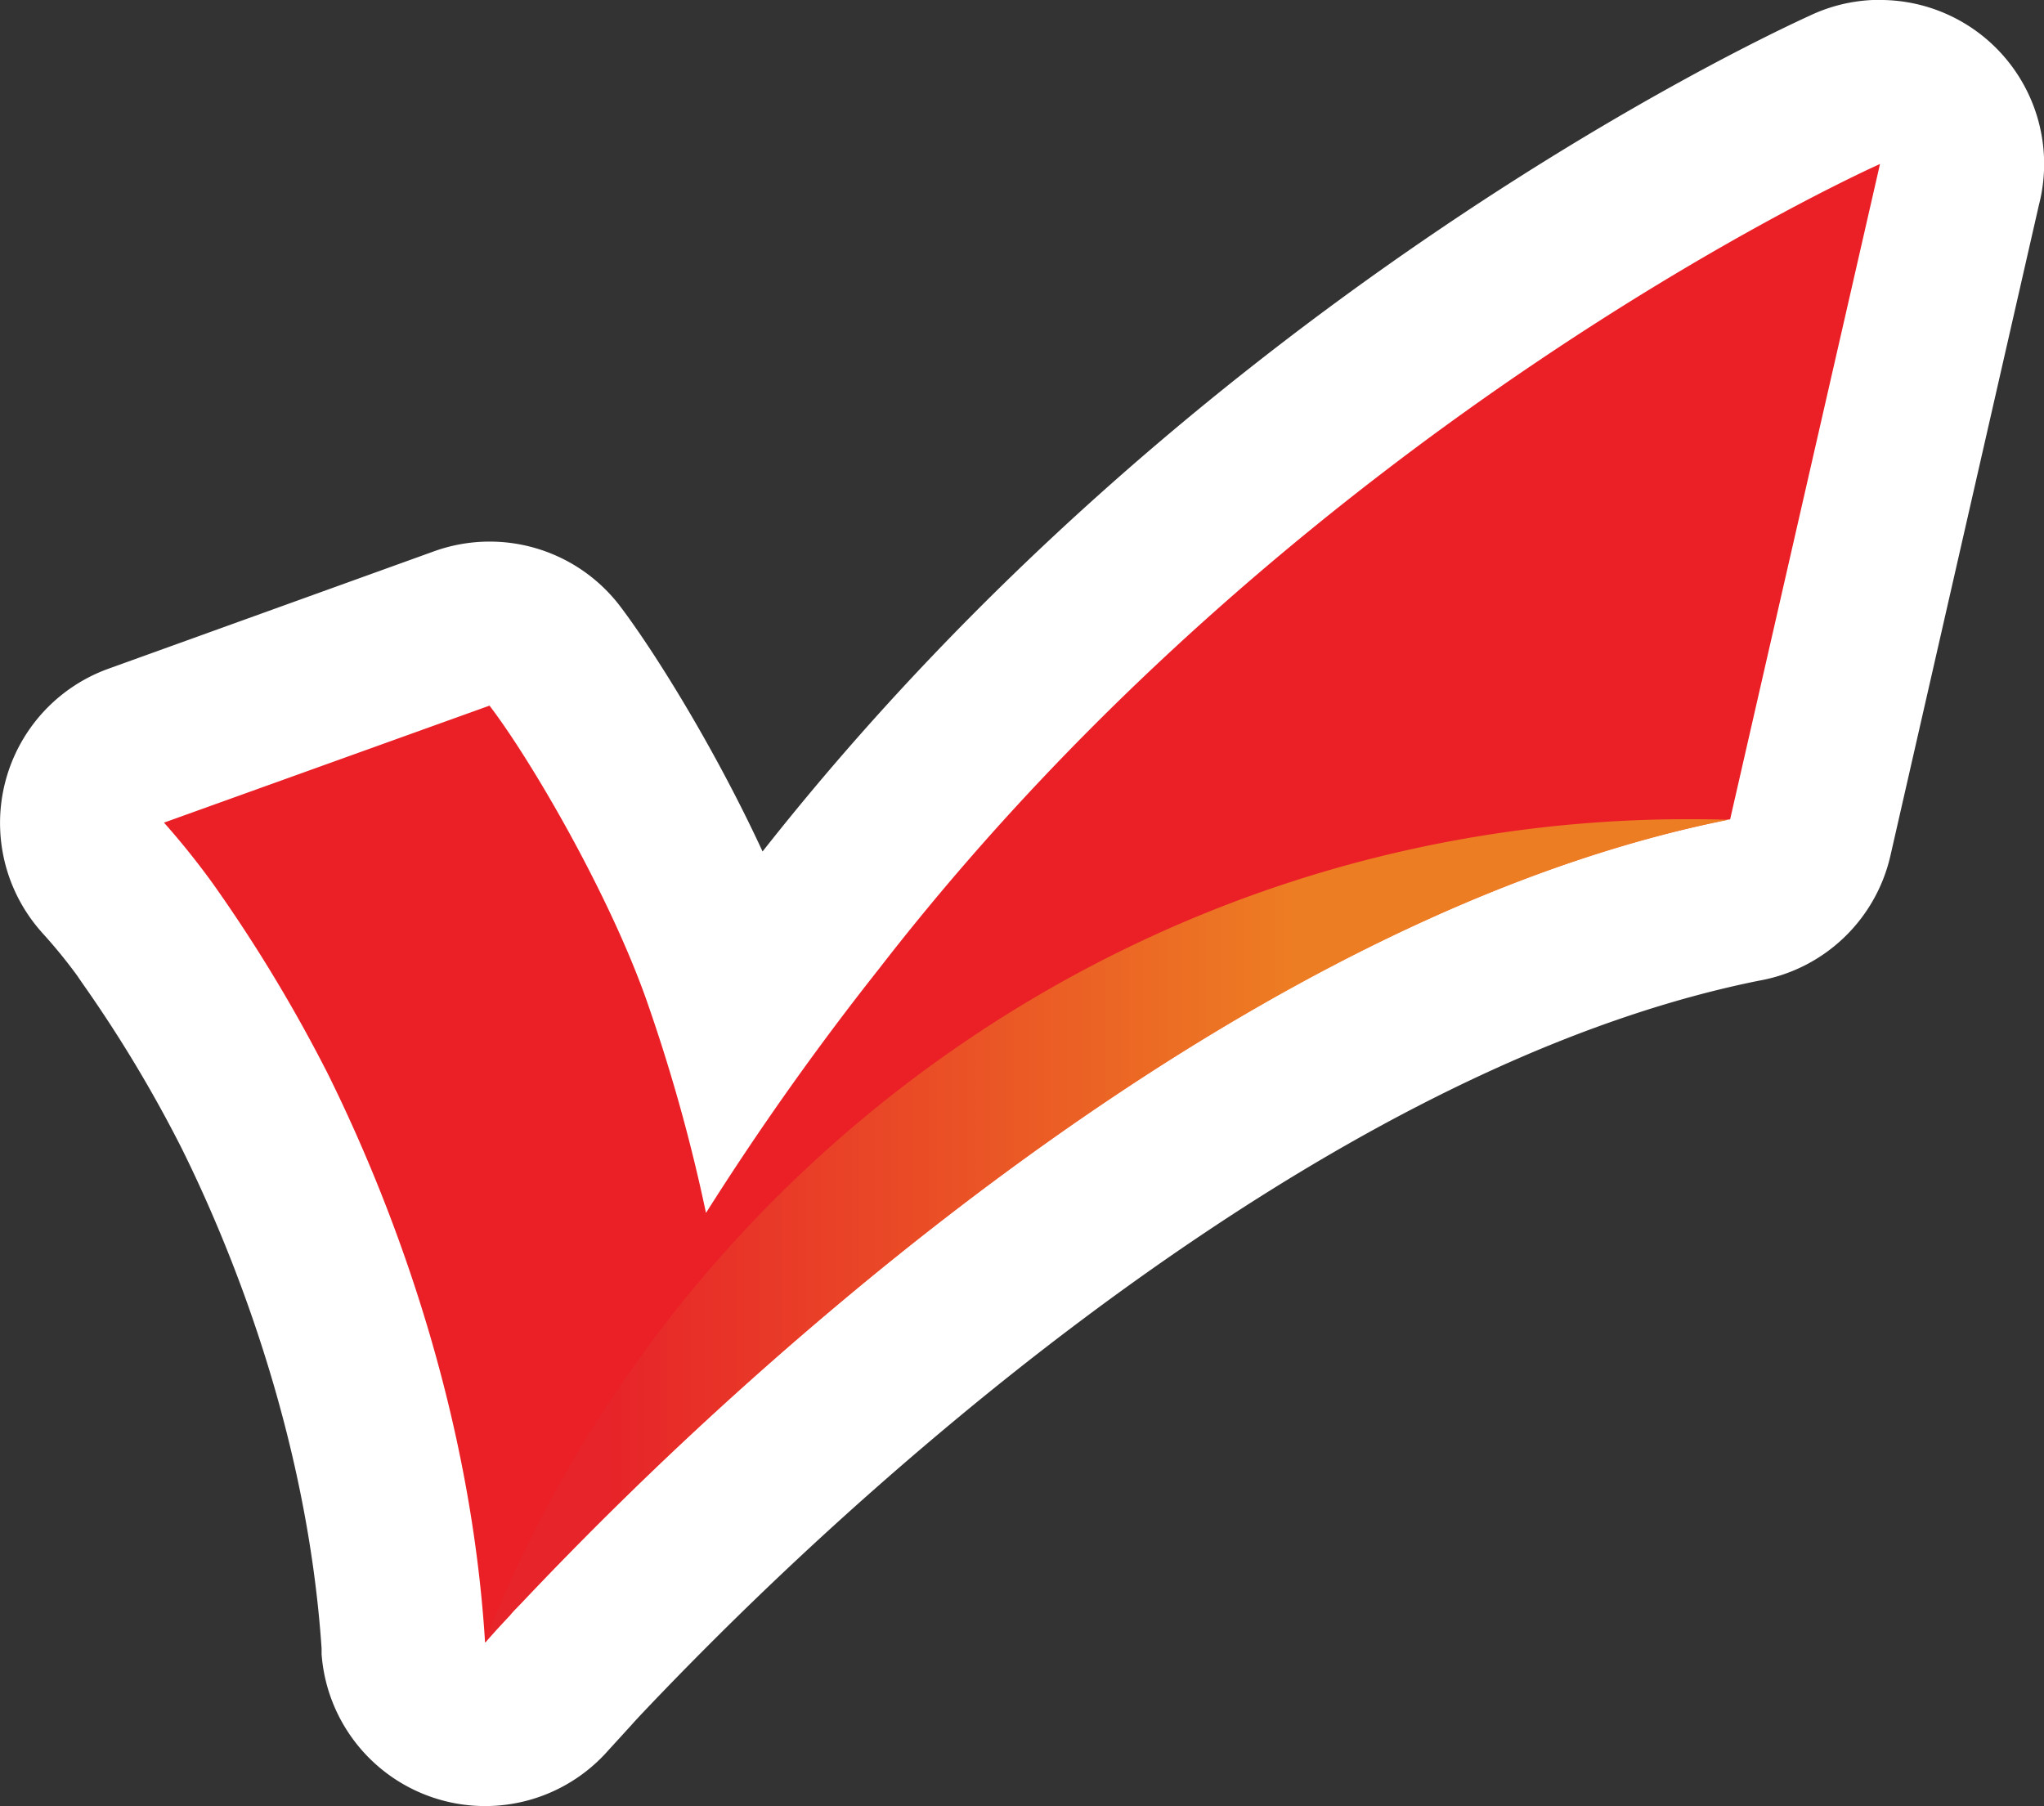 <svg xmlns="http://www.w3.org/2000/svg" xmlns:xlink="http://www.w3.org/1999/xlink" viewBox="0 0 249.28 220.28"><rect x="0" y="0" width="249.28" height="220.28" fill="#333333" stroke="none"/><defs><style>.cls-1{fill:#eb2027;}.cls-2{fill:#fff;}.cls-3{fill:url(#EC_Gradient_OrangeRed_2);}</style><linearGradient id="EC_Gradient_OrangeRed_2" x1="210.95" y1="150.07" x2="59.18" y2="150.07" gradientUnits="userSpaceOnUse"><stop offset="0.35" stop-color="#ed7d23"/><stop offset="0.9" stop-color="#e72429"/></linearGradient></defs><title>ic-milestone-2022</title><g id="Layer_2" data-name="Layer 2"><g id="Layer_1-2" data-name="Layer 1"><path class="cls-1" d="M59.19,210.28a10,10,0,0,1-10-9.32q0-.22,0-.45c-1.91-28.62-12.19-53-18.17-65a171.22,171.22,0,0,0-12.69-21.13l-.59-.87a69.71,69.71,0,0,0-5.06-6.29l-.49-.57A10,10,0,0,1,16.61,91l39.7-14.31A10,10,0,0,1,67.66,80c5.18,6.81,15.29,23.71,20.52,38.37.7,2,1.35,3.9,2,5.79,3.21-4.39,6.35-8.5,9.15-12.13C152,43.89,222.26,12.18,225.22,10.86A10,10,0,0,1,239,22.22L220.8,102.15a10,10,0,0,1-8,7.63c-22.13,4.42-46.42,15.47-72.21,32.84-9.94,6.7-20.06,14.3-30.06,22.6a452.34,452.34,0,0,0-39.61,37.11c-.43.46-.84.9-1.2,1.3l-.14.16c-1.79,1.93-2.76,3-2.82,3.09A10,10,0,0,1,59.19,210.28Z"/><path class="cls-2" d="M229.28,20h0m0,0L211,99.93l-.1,0h0c-26.63,5.29-52.93,18.85-76,34.38-11.17,7.52-21.56,15.48-30.86,23.2a461.52,461.52,0,0,0-40.51,38c-.5.53-1,1-1.39,1.5-2,2.11-3,3.3-3,3.3s0-.16,0-.25h0C57.41,173,48.65,148.48,40,131a185.73,185.73,0,0,0-14-23.18,95.22,95.22,0,0,0-6-7.49L59.7,86.06c5,6.54,14.41,22.65,19.06,35.68a208.17,208.17,0,0,1,7.34,26.19,345.06,345.06,0,0,1,21.1-29.77C159,51.22,229.28,20,229.28,20m0-20-.9,0a19.9,19.9,0,0,0-7.71,1.93C213.6,5.16,145.33,37.36,93,103.85c-5.7-12.33-13-24.13-17.37-29.91a20,20,0,0,0-22.7-6.7L13.22,81.56a20,20,0,0,0-8.79,31.36c.06.08.3.37.71.84A62.15,62.15,0,0,1,9.42,119l.06.09.61.89a162.27,162.27,0,0,1,12,19.94c5.63,11.32,15.32,34.29,17.13,61.13,0,.22,0,.45,0,.68a20,20,0,0,0,35,11.71h0s.92-1,2.62-2.87l.28-.31c.3-.34.65-.71,1-1.09a442.13,442.13,0,0,1,38.72-36.27c9.75-8.09,19.6-15.49,29.27-22,24.63-16.59,47.66-27.12,68.44-31.3a20,20,0,0,0,16-15.24L248.66,25a20,20,0,0,0-19-25Zm0,40h0Z"/><path class="cls-3" d="M210.95,99.95c-26.63,5.29-52.93,18.85-76,34.38-11.17,7.52-21.56,15.48-30.86,23.2a461.53,461.53,0,0,0-40.51,38c-.5.53-1,1-1.39,1.5-2,2.11-3,3.3-3,3.3s0-.16,0-.25c22.93-58.32,79.74-99.86,146-100.17,1.95,0,3.88,0,5.8.08"/></g></g></svg>